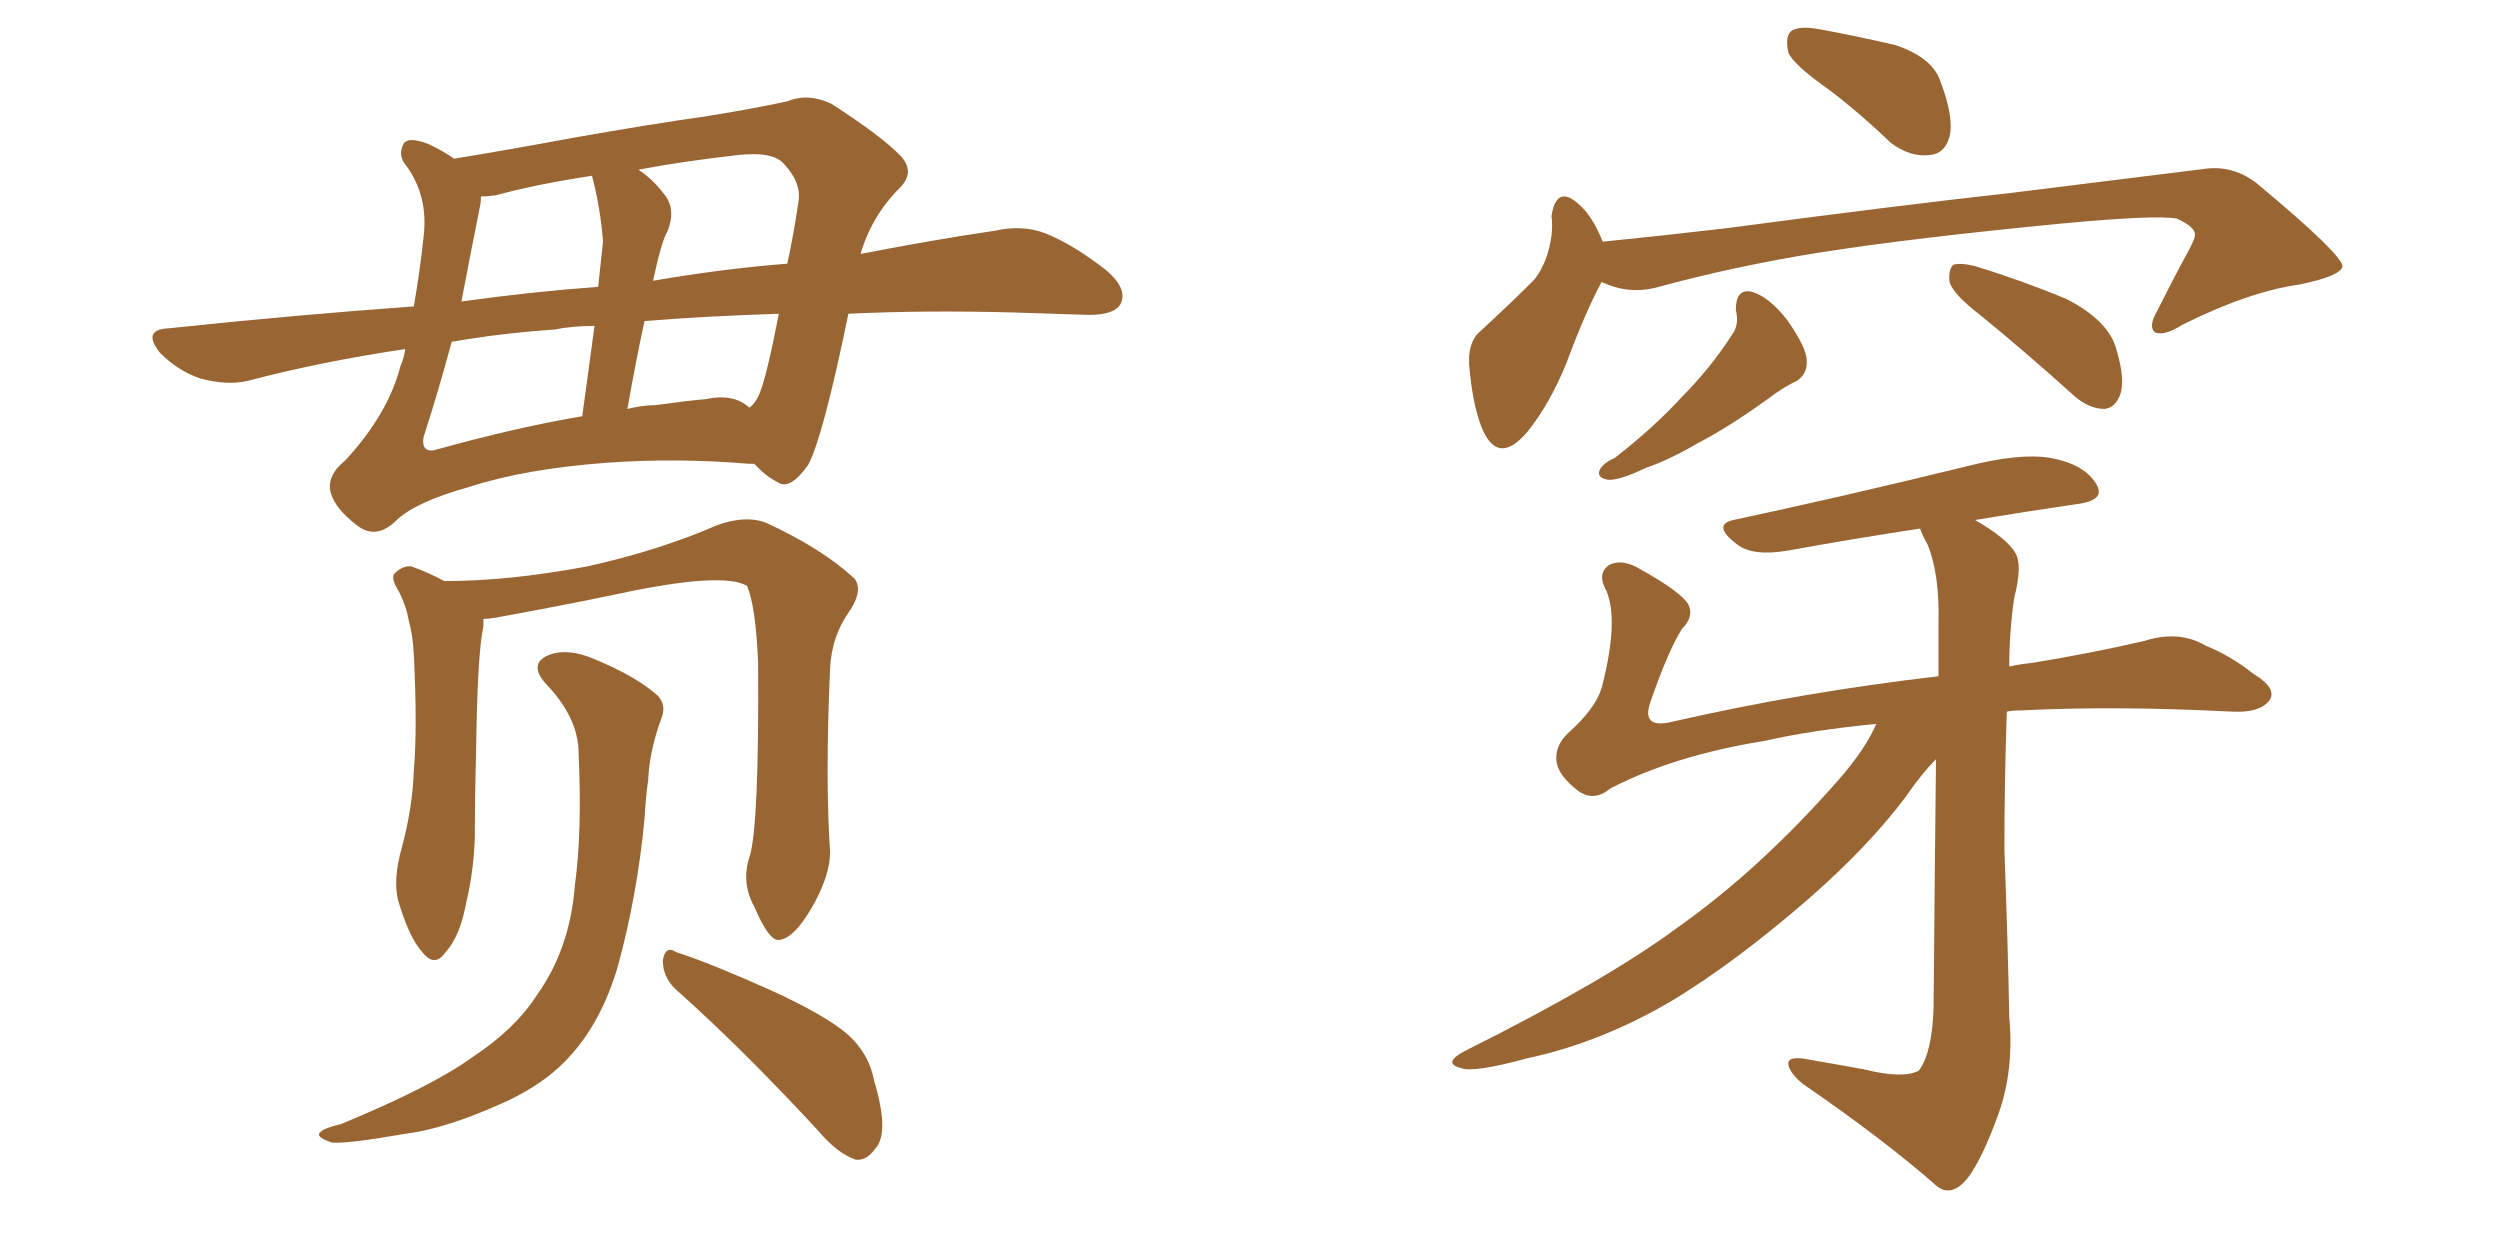 <svg xmlns="http://www.w3.org/2000/svg" xmlns:xlink="http://www.w3.org/1999/xlink" width="300" height="150"><path fill="#996633" padding="10" d="M101.81 37.65L101.81 37.65Q98.73 52.59 96.97 55.81L96.97 55.81Q94.78 58.89 93.31 57.86L93.31 57.86Q91.85 57.13 90.53 55.66L90.53 55.66Q90.09 55.66 89.94 55.66L89.94 55.66Q81.30 54.93 72.95 55.52L72.95 55.52Q62.99 56.25 56.25 58.45L56.25 58.45Q49.95 60.21 47.61 62.40L47.61 62.40Q45.12 64.89 42.77 62.99L42.77 62.99Q40.28 61.08 39.70 59.18L39.70 59.18Q39.11 57.13 41.46 55.22L41.46 55.22Q46.58 49.66 48.05 43.95L48.05 43.95Q48.49 42.92 48.63 41.89L48.63 41.89Q38.67 43.36 29.74 45.70L29.74 45.70Q27.25 46.29 24.02 45.41L24.02 45.41Q21.39 44.53 19.19 42.33L19.19 42.33Q16.99 39.55 20.21 39.40L20.21 39.40Q35.45 37.79 49.66 36.77L49.66 36.77Q50.39 32.52 50.83 28.42L50.83 28.42Q51.42 23.58 48.78 19.92L48.78 19.92Q47.75 18.75 48.34 17.43L48.34 17.43Q48.78 16.26 51.42 17.29L51.42 17.29Q53.03 18.02 54.49 19.04L54.49 19.04Q60.79 18.02 68.70 16.55L68.70 16.55Q77.78 14.94 84.96 13.92L84.96 13.92Q90.38 13.04 94.48 12.16L94.48 12.16Q96.97 11.13 99.76 12.45L99.76 12.45Q105.91 16.41 108.11 18.75L108.11 18.75Q109.86 20.65 107.96 22.56L107.96 22.56Q104.59 25.93 103.27 30.47L103.27 30.47Q112.35 28.71 119.38 27.69L119.38 27.69Q122.61 26.95 125.39 27.98L125.39 27.98Q128.76 29.30 132.86 32.52L132.86 32.52Q135.35 34.72 134.47 36.47L134.47 36.47Q133.74 37.79 130.66 37.79L130.66 37.79Q126.56 37.65 121.73 37.50L121.73 37.50Q111.04 37.21 101.81 37.65ZM69.87 49.95L69.87 49.95Q70.75 43.51 71.34 39.11L71.34 39.11Q68.70 39.11 66.50 39.55L66.50 39.55Q60.06 39.99 54.20 41.02L54.20 41.02Q52.59 47.02 50.83 52.44L50.83 52.44Q50.54 54.20 52.00 54.05L52.00 54.05Q61.96 51.27 69.87 49.95ZM77.34 38.53L77.34 38.53Q76.32 43.21 75.29 49.07L75.29 49.07Q77.05 48.63 78.52 48.63L78.52 48.63Q82.76 48.05 84.67 47.90L84.67 47.90Q88.04 47.17 89.94 48.93L89.94 48.93Q90.67 48.34 91.11 47.31L91.11 47.31Q91.99 45.26 93.46 37.65L93.46 37.65Q84.52 37.94 77.34 38.53ZM72.36 29.00L72.36 29.00Q72.07 25.05 71.04 21.09L71.04 21.09Q64.31 22.12 59.47 23.44L59.47 23.44Q58.30 23.58 57.71 23.58L57.71 23.58Q57.71 24.32 57.57 24.90L57.57 24.90Q56.40 30.76 55.37 36.18L55.37 36.18Q63.72 35.01 71.78 34.42L71.78 34.42Q72.22 30.47 72.36 29.00ZM80.13 27.69L80.13 27.69Q79.39 28.86 78.37 33.69L78.37 33.69Q86.87 32.23 94.48 31.64L94.48 31.64Q95.21 28.27 95.80 24.32L95.80 24.32Q96.24 21.97 94.04 19.63L94.04 19.63Q92.72 18.16 88.62 18.60L88.62 18.60Q82.03 19.34 76.61 20.36L76.61 20.36Q78.37 21.53 79.69 23.29L79.69 23.29Q81.15 25.05 80.13 27.69ZM89.94 102.83L89.94 102.83Q91.11 99.17 90.97 79.39L90.97 79.39Q90.67 72.66 89.65 70.31L89.65 70.31L89.65 70.31Q86.72 68.55 73.83 71.34L73.83 71.34Q67.53 72.66 59.47 74.12L59.47 74.12Q58.59 74.27 58.01 74.27L58.01 74.27Q58.01 74.56 58.01 75.15L58.01 75.15Q57.28 78.37 57.13 90.38L57.13 90.38Q56.98 95.51 56.98 100.49L56.98 100.49Q56.84 104.59 55.96 108.25L55.96 108.25Q55.22 112.35 53.47 114.26L53.47 114.26Q52.15 116.16 50.68 114.26L50.68 114.26Q49.07 112.50 47.75 107.96L47.75 107.96Q47.17 105.47 48.19 101.81L48.19 101.81Q49.51 96.97 49.66 92.43L49.66 92.43Q50.10 87.45 49.66 78.52L49.66 78.52Q49.51 76.03 49.07 74.56L49.07 74.56Q48.78 72.80 47.90 71.04L47.90 71.04Q46.88 69.43 47.31 68.85L47.31 68.85Q48.34 67.82 49.37 67.97L49.37 67.97Q51.42 68.70 53.32 69.73L53.32 69.73Q61.08 69.73 70.46 67.97L70.46 67.97Q79.10 66.06 86.13 62.99L86.13 62.99Q89.50 61.82 91.85 62.70L91.85 62.70Q98.58 65.77 102.54 69.43L102.54 69.43Q103.56 70.75 102.10 73.10L102.10 73.10Q99.76 76.32 99.61 80.27L99.61 80.27Q99.02 93.46 99.61 102.25L99.61 102.25L99.61 102.25Q99.61 104.88 97.71 108.40L97.71 108.40Q95.36 112.65 93.46 112.79L93.46 112.79Q92.29 112.94 90.53 108.84L90.53 108.84Q88.92 105.91 89.94 102.83ZM81.01 118.65L81.01 118.65Q79.54 117.19 79.54 115.28L79.54 115.28Q79.83 113.38 81.15 114.26L81.15 114.26Q85.25 115.58 92.43 118.80L92.43 118.80Q98.88 121.73 101.66 124.07L101.66 124.07Q104.30 126.42 104.88 129.64L104.88 129.64Q106.79 135.94 105.03 137.84L105.03 137.84Q104.00 139.31 102.69 139.16L102.69 139.16Q100.49 138.43 98.14 135.64L98.14 135.64Q88.92 125.68 81.01 118.65ZM69.43 90.38L69.43 90.38L69.43 90.38Q69.43 86.13 65.48 82.03L65.48 82.03Q63.28 79.54 66.06 78.52L66.06 78.52Q68.26 77.78 71.34 79.10L71.34 79.10Q76.32 81.15 78.96 83.50L78.96 83.50Q79.98 84.67 79.39 86.13L79.39 86.13Q77.93 90.09 77.78 93.60L77.78 93.60Q77.49 95.65 77.34 98.29L77.34 98.29Q76.46 107.52 74.12 116.02L74.12 116.02Q72.22 122.46 68.55 126.56L68.55 126.56Q65.48 130.08 60.21 132.42L60.21 132.42Q53.32 135.50 48.49 136.08L48.49 136.08Q41.75 137.26 39.84 137.11L39.84 137.11Q37.65 136.38 38.53 135.79L38.53 135.79Q38.96 135.35 40.87 134.91L40.87 134.91Q51.86 130.37 56.69 126.86L56.69 126.86Q61.82 123.49 64.45 119.38L64.45 119.38Q68.41 113.82 68.99 106.20L68.99 106.20Q69.87 99.76 69.43 90.38ZM219.58 10.84L219.58 10.84Q215.19 7.76 214.60 6.30L214.60 6.30Q214.16 4.25 215.04 3.66L215.04 3.66Q216.06 3.08 218.41 3.52L218.41 3.52Q223.10 4.39 227.49 5.42L227.49 5.42Q231.74 6.88 232.76 9.52L232.76 9.52Q234.52 14.06 233.94 16.41L233.94 16.41Q233.35 18.46 231.59 18.60L231.59 18.60Q229.25 18.90 226.90 17.14L226.90 17.14Q223.24 13.62 219.58 10.84ZM192.19 33.84L192.19 33.84Q190.28 37.35 187.94 43.65L187.94 43.65Q185.89 48.63 183.25 51.86L183.25 51.86Q179.88 55.81 177.98 51.71L177.98 51.71Q176.81 49.07 176.37 44.53L176.37 44.53Q175.93 41.16 177.69 39.70L177.69 39.70Q181.35 36.33 184.13 33.54L184.13 33.54Q185.74 31.49 186.18 28.27L186.18 28.27Q186.33 26.95 186.18 25.93L186.18 25.93Q186.77 22.12 189.40 24.46L189.40 24.46Q191.02 25.78 192.33 29.00L192.33 29.00Q199.66 28.27 207.13 27.39L207.13 27.39Q228.08 24.61 241.41 23.14L241.41 23.14Q254.44 21.53 264.99 20.21L264.99 20.21Q268.36 19.92 271.14 22.27L271.14 22.27Q280.96 30.47 281.10 31.93L281.10 31.93Q280.96 33.11 275.98 34.13L275.98 34.13Q269.82 35.01 261.91 38.96L261.91 38.96Q259.57 40.43 258.54 39.84L258.54 39.84Q257.81 39.11 258.84 37.35L258.84 37.35Q260.74 33.54 262.50 30.32L262.50 30.32Q263.38 28.71 263.38 28.27L263.38 28.27Q263.53 27.25 261.18 26.22L261.18 26.22Q258.54 25.78 247.56 26.81L247.56 26.81Q229.39 28.56 218.26 30.32L218.26 30.32Q208.15 31.93 198.49 34.57L198.49 34.57Q195.26 35.30 192.19 33.84ZM208.30 37.21L208.30 37.21Q208.30 34.57 210.21 35.01L210.21 35.01Q212.26 35.60 214.45 38.38L214.45 38.38Q216.80 41.75 216.80 43.21L216.80 43.21Q216.94 44.82 215.63 45.70L215.63 45.70Q214.01 46.44 212.11 47.90L212.11 47.90Q207.42 51.27 203.76 53.17L203.76 53.17Q200.24 55.22 197.61 56.10L197.61 56.10Q194.24 57.71 192.92 57.57L192.92 57.57Q191.46 57.28 192.04 56.25L192.04 56.25Q192.48 55.52 193.80 54.93L193.80 54.93Q198.49 51.27 201.71 47.75L201.71 47.75Q205.22 44.24 207.86 40.14L207.86 40.14Q208.74 38.96 208.30 37.21ZM237.60 37.79L237.60 37.79Q234.38 35.30 233.94 33.84L233.94 33.84Q233.79 32.37 234.38 31.79L234.38 31.79Q235.11 31.49 237.01 31.93L237.01 31.93Q242.72 33.69 248.00 35.89L248.00 35.89Q253.13 38.53 254.00 42.04L254.00 42.04Q255.03 45.56 254.44 47.31L254.44 47.31Q253.86 48.93 252.54 49.07L252.54 49.07Q250.78 49.07 249.02 47.61L249.02 47.61Q243.02 42.19 237.60 37.79ZM225.15 86.87L225.15 86.87L225.15 86.87Q217.53 87.60 211.67 88.92L211.67 88.92Q200.83 90.67 193.21 94.63L193.21 94.63Q191.31 96.24 189.40 94.92L189.40 94.92Q186.91 93.02 186.77 91.26L186.77 91.26Q186.62 89.50 188.09 88.04L188.09 88.04Q191.75 84.81 192.33 82.03L192.33 82.03Q194.24 74.41 192.77 70.90L192.77 70.90Q191.60 68.85 193.07 67.82L193.07 67.82Q194.68 66.94 197.02 68.41L197.02 68.41Q201.71 71.04 202.59 72.51L202.59 72.51Q203.32 73.97 201.86 75.44L201.86 75.44Q200.24 77.93 198.05 84.23L198.05 84.23Q196.88 87.60 200.83 86.57L200.83 86.57Q216.21 83.06 232.62 81.15L232.62 81.15Q232.62 77.49 232.62 74.71L232.62 74.71Q232.76 68.85 231.30 65.33L231.30 65.33Q230.57 64.01 230.42 63.43L230.42 63.43Q222.66 64.60 214.60 66.06L214.60 66.06Q210.35 66.80 208.45 65.33L208.45 65.33Q205.37 62.99 208.01 62.40L208.01 62.40Q221.04 59.62 235.99 55.96L235.99 55.96Q242.29 54.35 245.95 54.93L245.95 54.93Q250.05 55.66 251.51 58.01L251.51 58.01Q252.83 60.06 249.17 60.50L249.17 60.50Q243.16 61.38 237.01 62.40L237.01 62.40Q240.82 64.60 241.85 66.36L241.85 66.36Q242.72 67.82 241.70 71.78L241.70 71.78Q241.11 75.88 241.11 79.98L241.11 79.98Q242.43 79.69 243.90 79.54L243.90 79.54Q251.07 78.37 257.37 76.90L257.37 76.90Q261.47 75.59 264.70 77.49L264.70 77.49Q267.63 78.66 270.41 80.86L270.41 80.86Q273.34 82.62 272.31 84.08L272.31 84.08Q271.14 85.55 267.92 85.40L267.92 85.40Q253.71 84.67 242.58 85.25L242.58 85.25Q241.41 85.25 240.82 85.40L240.82 85.40Q240.53 93.46 240.53 101.95L240.53 101.95Q240.97 113.96 241.11 122.02L241.11 122.02Q241.70 128.47 239.79 133.74L239.79 133.74Q237.89 139.01 236.13 141.36L236.13 141.36Q234.23 143.70 232.47 142.38L232.47 142.38Q226.17 136.82 216.36 130.08L216.36 130.08Q214.75 128.76 214.60 127.73L214.60 127.73Q214.45 126.86 216.21 127.00L216.21 127.00Q220.46 127.73 223.68 128.32L223.68 128.32Q228.37 129.49 230.27 128.47L230.27 128.47Q231.88 126.27 232.03 120.85L232.03 120.85Q232.18 103.13 232.32 91.11L232.32 91.11Q230.57 92.87 228.66 95.65L228.66 95.65Q224.27 101.51 217.09 107.81L217.09 107.81Q208.30 115.43 200.83 119.97L200.83 119.97Q192.19 125.10 183.25 127.00L183.25 127.00Q176.81 128.76 175.34 128.17L175.34 128.17Q173.00 127.59 175.78 126.12L175.78 126.12Q192.77 117.63 201.27 111.33L201.27 111.33Q211.23 104.30 220.61 93.60L220.61 93.60Q223.83 89.94 225.15 86.87Z"/></svg>
